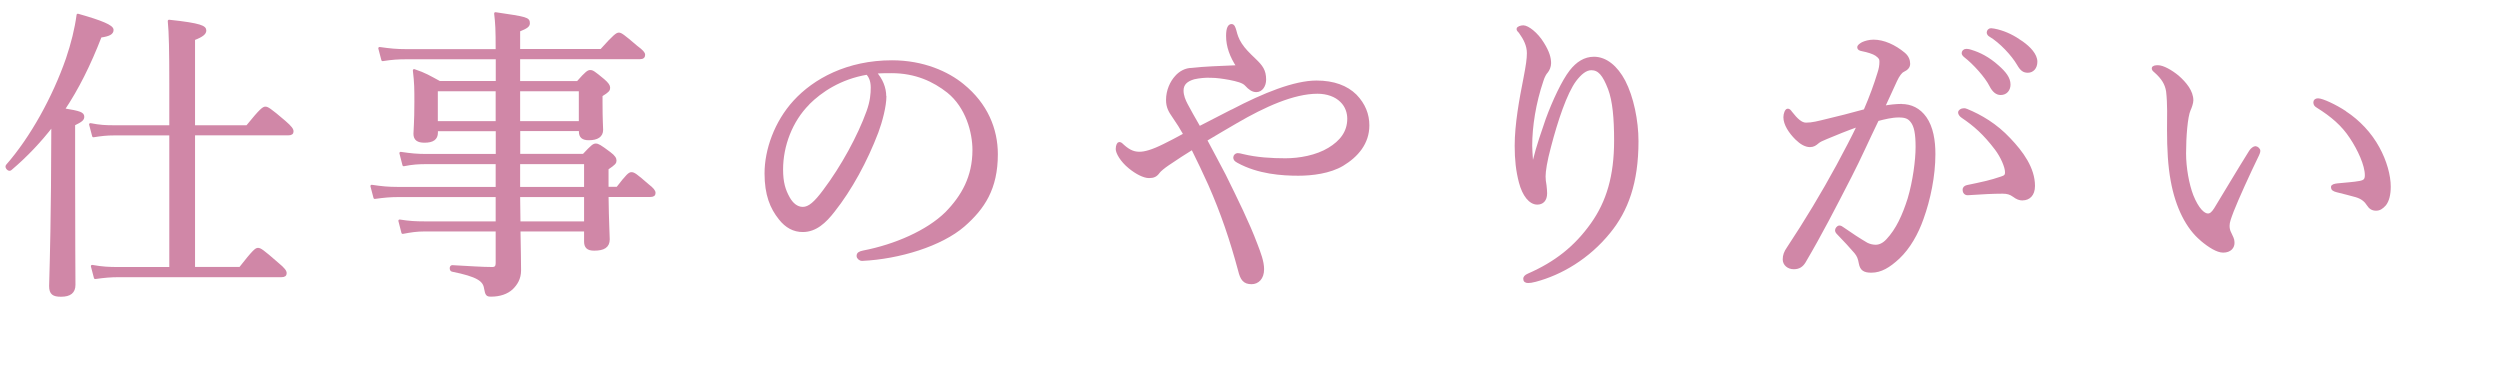<?xml version="1.0" encoding="UTF-8"?><svg id="_レイヤー_2" xmlns="http://www.w3.org/2000/svg" viewBox="0 0 295.21 45.19"><defs><style>.cls-1{fill:#d087a7;stroke:#d087a7;stroke-linecap:round;stroke-linejoin:round;stroke-width:.3px;}</style></defs><g id="layout"><g><path class="cls-1" d="m8.72,19.88c0,8.57.04,12.53.04,13.75,0,.86-.5,1.26-1.55,1.26-.9,0-1.26-.22-1.26-1.12,0-.76.14-3.42.22-11.63,0-2.52.04-4.9.04-7.38-1.44,1.87-3.06,3.6-4.97,5.22-.18.18-.58-.25-.4-.43,2.88-3.28,5.51-8.06,7.09-12.6.61-1.8,1.04-3.53,1.26-5.18,2.81.79,4.07,1.33,4.07,1.76,0,.4-.36.61-1.4.76-1.3,3.35-2.7,6.16-4.36,8.64,1.98.32,2.3.47,2.3.86,0,.29-.18.47-1.08.9v5.18Zm19.62,11.81c1.66-2.12,1.91-2.27,2.12-2.27.25,0,.5.14,2.27,1.69.83.68.97.94.97,1.15s-.11.32-.47.32H14.08c-1.04,0-1.76.07-2.84.22l-.36-1.37c1.22.22,2.02.25,3.1.25h6.16v-15.84h-6.66c-.9,0-1.48.07-2.45.22l-.36-1.37c1.12.22,1.8.25,2.77.25h6.7v-5.04c0-3.82-.04-6.05-.18-7.42,3.82.4,4.25.72,4.25,1.12,0,.32-.29.61-1.33,1.01v10.33h6.3c1.66-2.05,1.94-2.2,2.16-2.2s.5.14,2.23,1.62c.79.68.94.94.94,1.15s-.11.32-.47.32h-11.16v15.84h5.47Z"/><path class="cls-1" d="m58.68,6.85h-10.69c-.94,0-1.66.04-2.81.22l-.36-1.37c1.26.18,2.02.25,3.06.25h10.8c0-2.52-.04-3.17-.18-4.36,3.71.54,3.92.61,3.92,1.15,0,.29-.18.47-1.15.86v2.34h9.72c1.58-1.76,1.87-1.94,2.09-1.94s.5.18,2.05,1.51c.72.54.9.76.9.97s-.11.36-.47.36h-14.29v2.88h6.95c1.04-1.19,1.26-1.3,1.48-1.3.25,0,.43.11,1.55,1.04.5.43.65.68.65.9,0,.25-.07.4-.9.9v.83c0,2.09.07,2.99.07,3.24,0,.72-.54,1.08-1.55,1.08-.72,0-1.01-.29-1.01-.86v-.22h-7.23v2.99h7.63c1.04-1.12,1.22-1.22,1.44-1.22.25,0,.47.11,1.62.97.58.43.68.68.68.9s-.07.36-.94.94v2.3h1.19c1.19-1.55,1.44-1.73,1.66-1.73.29,0,.54.18,1.91,1.37.61.47.79.72.79.94s-.14.32-.47.32h-5.08c.04,3.2.14,4.68.14,5.15,0,.86-.58,1.19-1.69,1.19-.76,0-1.04-.29-1.04-.94v-1.33h-7.81c.04,2.41.07,3.64.07,4.75,0,.97-.43,1.62-.94,2.12-.58.54-1.44.83-2.45.83-.47,0-.54-.07-.68-.83-.14-.97-.9-1.51-3.92-2.12-.18-.04-.18-.47,0-.47,2.09.11,3.53.22,4.75.22.4,0,.54-.22.54-.61v-3.89h-8.5c-1.01,0-1.66.11-2.63.29l-.36-1.4c1.12.18,1.87.22,2.92.22h8.57v-3.17h-11.66c-.94,0-1.69.07-2.77.22l-.36-1.37c1.19.18,1.98.25,3.02.25h11.77v-2.99h-8.24c-1.01,0-1.73.04-2.77.25l-.36-1.4c1.22.18,1.94.25,3.06.25h8.32v-2.99h-7.13v.32c0,.72-.47,1.04-1.44,1.04-.76,0-1.15-.25-1.15-.9,0-.4.11-1.3.11-3.78,0-1.48,0-2.23-.18-3.71,1.3.43,1.8.76,2.99,1.4h6.8v-2.88Zm-7.13,3.78v3.82h7.13v-3.82h-7.13Zm9.72,3.82h7.23v-3.82h-7.23v3.82Zm0,7.77h7.85v-2.99h-7.85v2.99Zm0,.9c0,1.04.04,2.12.04,3.17h7.81v-3.17h-7.85Z"/><path class="cls-1" d="m104.52,11.38c0,1.15-.47,2.95-.94,4.21-1.3,3.42-3.13,6.77-5.15,9.32-1.01,1.3-2.12,2.34-3.64,2.34-1.04,0-1.94-.47-2.7-1.44-1.01-1.26-1.66-2.81-1.66-5.33,0-2.77,1.15-6.05,3.38-8.49,2.34-2.56,6.26-4.72,11.52-4.72,3.71,0,6.59,1.33,8.35,2.77,2.81,2.27,4,5.22,4,8.17,0,4.07-1.55,6.37-3.89,8.42-2.66,2.3-7.59,3.82-11.99,4.03-.25,0-.5-.22-.5-.43,0-.29.18-.4.65-.5,3.74-.72,7.56-2.38,9.79-4.57,1.94-1.98,3.24-4.28,3.24-7.45,0-2.09-.79-5.08-3.02-6.88-1.69-1.33-3.82-2.34-6.7-2.34-.76,0-1.29,0-1.91.07.76.83,1.15,1.84,1.15,2.81Zm-9.07.86c-2.02,2.02-3.13,4.97-3.13,7.77,0,1.55.29,2.45.79,3.35.4.72.97,1.22,1.69,1.22.76,0,1.48-.65,2.52-2.05,2.12-2.81,4.1-6.44,5.15-9.36.43-1.19.5-2.09.5-2.84,0-.86-.29-1.37-.58-1.66-3.2.54-5.47,2.09-6.95,3.56Z"/><path class="cls-1" d="m145.49,13.08c3.78-1.98,7.38-3.42,9.97-3.42,2.02,0,3.56.58,4.61,1.62,1.01,1.04,1.48,2.23,1.48,3.53,0,2.09-1.3,3.6-3.02,4.64-1.51.9-3.6,1.15-5.22,1.15-1.91,0-4.72-.18-7.13-1.51-.32-.18-.4-.29-.4-.5,0-.18.18-.36.36-.36.14,0,.36.04.61.11,1.66.4,3.38.5,5.04.5s3.67-.36,5.15-1.26c1.37-.83,2.3-1.94,2.3-3.56,0-.68-.22-1.48-.86-2.09-.65-.65-1.66-1.01-2.81-1.01-2.84,0-6.3,1.58-9.58,3.49-1.19.68-2.38,1.4-3.6,2.12.72,1.37,1.48,2.74,2.2,4.14,1.44,2.92,2.81,5.69,3.74,8.17.4,1.04.79,2.05.79,2.95,0,1.08-.61,1.62-1.33,1.62-.86,0-1.19-.43-1.44-1.48-.97-3.6-2.05-6.8-3.53-10.15-.61-1.37-1.29-2.77-2.02-4.25-.76.47-1.94,1.22-2.88,1.87-.47.32-.97.72-1.12.94-.29.4-.58.54-1.12.54-.61,0-1.51-.47-2.3-1.12-.97-.79-1.48-1.73-1.48-2.16,0-.47.18-.68.25-.68.18,0,.29.11.5.32.76.68,1.33.83,1.91.83.61,0,1.48-.22,2.92-.94.65-.32,1.51-.76,2.41-1.26-.4-.72-.83-1.4-1.33-2.12-.43-.61-.72-1.12-.72-1.94,0-1.12.47-2.12,1.04-2.74.47-.54,1.15-.9,1.84-.9,1.58-.18,3.2-.22,5.43-.32-.79-1.19-1.22-2.38-1.22-3.6,0-.94.22-1.26.5-1.26.22,0,.32.29.43.68.11.43.25.94.65,1.55.4.61.86,1.08,1.66,1.84.79.76,1.19,1.26,1.19,2.34,0,.72-.4,1.33-1.01,1.33-.43,0-.79-.25-1.22-.72-.32-.36-1.04-.54-1.94-.72-.76-.14-1.55-.25-2.16-.25-.65-.04-1.44.04-2.05.18-.86.25-1.37.68-1.37,1.48,0,.61.25,1.19.5,1.66.36.65.83,1.55,1.51,2.7,1.3-.68,2.56-1.33,3.85-1.98Z"/><path class="cls-1" d="m181.09,19.2c.54-2.2,1.08-3.6,1.58-5.11.79-2.16,1.91-4.54,2.81-5.69.76-.97,1.66-1.55,2.74-1.55,1.4,0,2.66,1.04,3.56,2.74.97,1.87,1.55,4.64,1.55,7.09,0,4.9-1.22,8.17-3.31,10.73-2.48,3.06-5.72,4.93-8.71,5.72-.4.11-.68.14-.86.14-.29,0-.43-.11-.43-.36,0-.14.11-.32.47-.47,3.2-1.4,5.54-3.24,7.49-5.98,1.87-2.63,2.77-5.69,2.77-9.86,0-2.63-.18-4.68-.72-6.12-.65-1.69-1.22-2.34-2.12-2.34-.68,0-1.3.54-1.91,1.33-1.12,1.51-2.2,4.79-2.99,7.81-.47,1.73-.65,2.92-.65,3.56,0,.32.04.68.11,1.04.04.36.07.68.07.94,0,.83-.43,1.19-1.01,1.19-.86,0-1.62-.97-2.02-2.48-.36-1.37-.5-2.7-.5-4.32,0-2.52.54-5.47,1.04-7.99.29-1.51.4-2.27.4-2.95,0-.9-.4-1.69-.97-2.48-.11-.14-.25-.22-.25-.36,0-.18.4-.29.65-.29.5,0,1.58.79,2.3,1.98.65,1.04.83,1.73.83,2.34,0,.4-.18.79-.36,1.01-.18.18-.4.58-.54,1.04-.9,2.66-1.33,5.4-1.33,7.7,0,.32.04,1.01.11,1.98h.22Z"/><path class="cls-1" d="m224.51,12.43c1.15,0,2.12.47,2.84,1.48.79,1.12,1.04,2.7,1.04,4.28,0,2.59-.58,5.36-1.4,7.63-.61,1.73-1.55,3.42-2.81,4.61-1.12,1.04-2.09,1.62-3.2,1.62-.83,0-1.19-.22-1.33-.94-.11-.61-.22-.9-.54-1.3-.58-.68-1.22-1.37-2.09-2.27-.14-.14-.18-.25-.18-.36,0-.14.18-.4.36-.4.14,0,.25.07.4.18,1.04.72,1.91,1.3,2.84,1.84.29.14.65.25,1.04.25.47,0,.94-.22,1.37-.68,1.19-1.26,1.94-2.95,2.56-4.9.61-2.05.94-4.54.94-6.12s-.18-2.48-.61-3.02c-.36-.47-.76-.61-1.55-.61s-1.69.22-2.48.43c-1.12,2.3-2.12,4.57-3.2,6.66-1.87,3.64-3.49,6.8-5.44,10.11-.29.47-.65.72-1.26.72-.65,0-1.15-.43-1.15-1.01,0-.47.14-.86.47-1.33,2.12-3.2,4.07-6.44,5.87-9.75.94-1.76,1.73-3.24,2.45-4.75-1.33.47-2.74,1.04-3.78,1.48-.5.22-.79.32-1.04.54s-.5.4-.9.4c-.5,0-1.04-.29-1.62-.86-.76-.76-1.37-1.69-1.37-2.52,0-.4.18-.86.36-.86.14,0,.22.07.4.32.65.83,1.19,1.33,1.76,1.33.76,0,1.4-.18,2.59-.47,1.26-.29,2.63-.65,4.36-1.12.72-1.66,1.22-3.06,1.62-4.36.18-.54.25-.94.25-1.4,0-.32-.07-.5-.54-.83-.32-.22-1.01-.43-1.58-.54-.36-.07-.5-.14-.5-.32s.22-.32.47-.47c.29-.14.79-.29,1.3-.29,1.19,0,2.48.58,3.6,1.51.43.36.58.79.58,1.19,0,.36-.22.61-.68.83-.25.11-.58.54-.86,1.15-.43.97-.94,2.02-1.44,3.13.68-.14,1.51-.22,2.12-.22Zm14.33,11.09c-.36,0-.65-.11-1.04-.4-.4-.29-.76-.4-1.33-.4-1.15,0-2.41.07-4.07.18-.32.04-.5-.22-.5-.47,0-.22.11-.36.4-.43,1.55-.32,2.81-.58,4.03-1.01.43-.14.58-.25.58-.65,0-.65-.54-1.87-1.22-2.77-1.37-1.8-2.52-2.81-3.96-3.78-.22-.14-.36-.36-.36-.5,0-.18.22-.36.54-.36.07,0,.18,0,.32.07,1.66.68,3.46,1.73,5.04,3.42,1.51,1.58,2.88,3.46,2.88,5.54,0,1.08-.61,1.55-1.3,1.55Zm-6.08-17.49c.97.29,2.05.83,3.13,1.8.86.76,1.37,1.4,1.37,2.16,0,.58-.36,1.08-1.01,1.08-.47,0-.86-.32-1.19-.97-.54-1.08-1.98-2.66-3.02-3.46-.14-.11-.25-.25-.25-.36,0-.18.14-.36.4-.36.22,0,.47.07.58.11Zm3.13-2.41c.97.25,1.87.68,2.88,1.4.86.61,1.66,1.44,1.66,2.27,0,.72-.43,1.15-.97,1.15-.47,0-.76-.18-1.15-.86-.65-1.12-2.09-2.66-3.31-3.38-.14-.07-.25-.22-.25-.36,0-.18.14-.36.36-.36.18,0,.47.07.79.14Z"/><path class="cls-1" d="m259.96,28.3c-1.66-1.37-2.92-3.82-3.49-6.98-.32-1.73-.43-3.74-.43-5.98,0-1.48.07-3.02-.11-4.57-.14-.86-.54-1.55-1.44-2.34-.22-.18-.25-.25-.25-.36,0-.18.29-.22.58-.22.58,0,1.55.54,2.34,1.19.9.79,1.69,1.76,1.69,2.81,0,.29-.18.83-.32,1.12-.36.79-.54,3.24-.54,5.15,0,1.69.36,3.67.86,4.97.65,1.62,1.37,2.27,1.87,2.27.29,0,.54-.18.86-.68,1.08-1.76,2.63-4.39,4.14-6.8.18-.29.47-.47.61-.47.18,0,.43.22.43.4,0,.14-.07.32-.14.47-1.12,2.3-2.41,5.15-2.99,6.62-.32.86-.5,1.3-.5,1.76,0,.25.04.58.22.9.18.4.36.68.36,1.04.04.58-.36,1.08-1.19,1.08-.68,0-1.62-.58-2.56-1.37Zm16.95-15.05c1.66,1.08,3.02,2.56,3.92,4.21.86,1.55,1.33,3.28,1.33,4.57,0,.94-.18,1.66-.54,2.12-.36.4-.65.58-1.04.58-.43,0-.72-.18-.97-.58s-.65-.79-1.4-1.01c-.61-.18-1.37-.36-2.23-.58-.43-.11-.58-.22-.58-.47,0-.18.29-.25.65-.29,1.01-.11,1.84-.14,2.63-.29.54-.11.72-.29.72-.83,0-1.19-.86-3.06-1.8-4.46-.97-1.48-2.23-2.56-3.96-3.64-.22-.14-.32-.25-.32-.5,0-.18.14-.32.4-.32.5,0,2.05.72,3.2,1.48Z"/></g></g></svg>